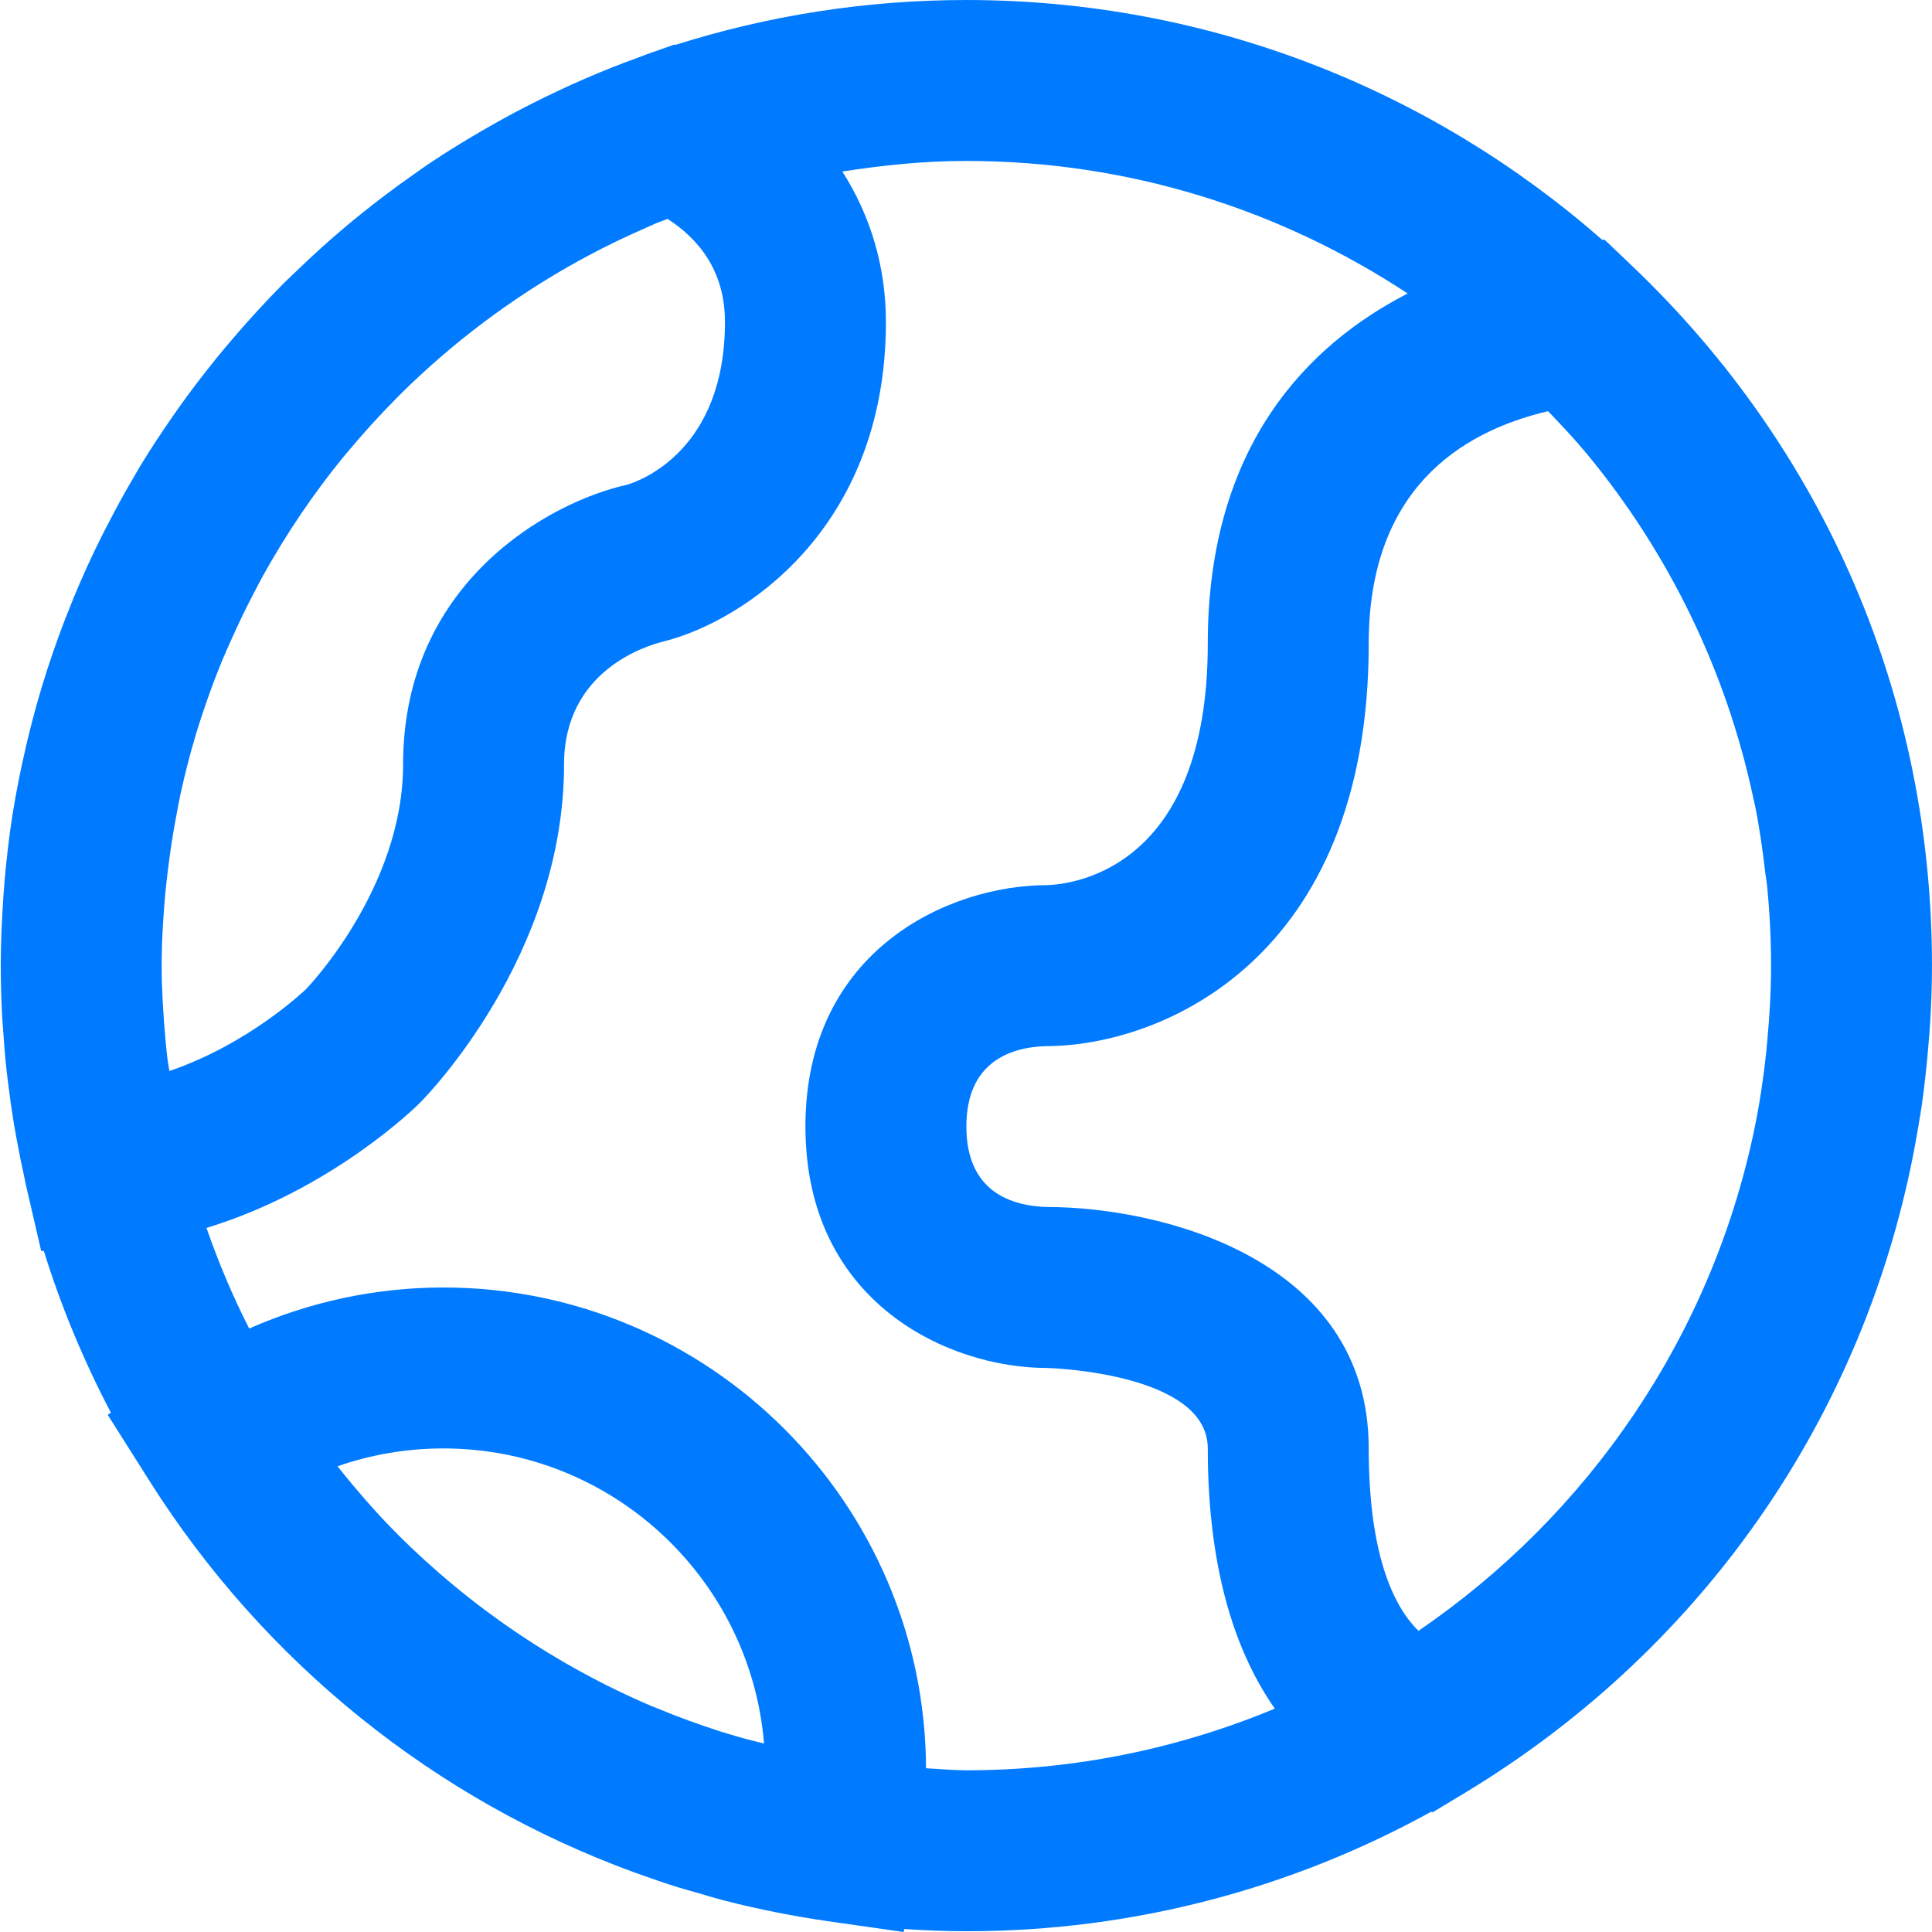 <?xml version="1.0"?>
<svg xmlns="http://www.w3.org/2000/svg" height="512px" viewBox="0 0 384 384.152" width="512px"><path d="m.547 204.801c.184 2.801.41 5.582.715 8.344.086.824.215 1.648.309 2.473.328 2.688.707 5.367 1.145 8.023.152.902.32 1.809.488 2.703.457 2.512.953 5.008 1.504 7.48.121.535.199 1.078.328 1.609l3.074 13.309.527-.023c3.473 11.203 7.977 21.945 13.336 32.168l-.633.434 8.258 13.062c22.965 36.371 57 63.52 96.477 77.93.16.055.32.113.48.168 2.785 1.008 5.578 1.977 8.41 2.848 1.062.336 2.152.609 3.23.918 1.984.578 3.953 1.188 5.953 1.699 3.289.848 6.617 1.59 9.969 2.27.16.031.328.059.488.09 3.238.648 6.512 1.199 9.816 1.68.039.008.078.016.109.016l15.074 2.152.109-.594c4.098.266 8.211.441 12.359.441 33.473 0 64.953-8.625 92.379-23.742l.32.094 6.117-3.68c49.008-29.488 81.336-77.664 90.457-132.609.242-1.422.488-2.848.695-4.277.266-1.84.496-3.695.703-5.555.258-2.199.465-4.414.641-6.637.113-1.418.242-2.832.328-4.258.219-3.75.359-7.527.359-11.336 0-53.098-21.168-102.496-59.605-139.105l-5.504-5.246-.434.055c-33.809-29.664-78.055-47.703-126.457-47.703-20.16 0-39.598 3.145-57.863 8.93l-.176-.074-5.832 2.047c-.344.121-.672.281-1.016.402-3.801 1.367-7.535 2.855-11.223 4.457-1.512.645-2.992 1.344-4.48 2.023-2.441 1.137-4.848 2.32-7.23 3.551-2.656 1.367-5.266 2.801-7.844 4.289-1.727 1-3.445 2-5.141 3.047-2.051 1.266-4.074 2.551-6.066 3.887-1.086.73-2.137 1.504-3.207 2.25-3.566 2.504-7.031 5.102-10.406 7.832-1.02.816-2.02 1.648-3.012 2.48-3.293 2.773-6.477 5.664-9.574 8.648-.961.926-1.945 1.824-2.879 2.766-1.648 1.656-3.25 3.352-4.824 5.066-1.336 1.438-2.633 2.91-3.93 4.391-1.816 2.086-3.59 4.191-5.312 6.352-1.742 2.184-3.445 4.398-5.102 6.664-.945 1.297-1.883 2.602-2.793 3.922-2.238 3.23-4.398 6.512-6.441 9.871-.359.59-.688 1.207-1.039 1.801-1.977 3.336-3.84 6.75-5.609 10.215-.344.672-.695 1.328-1.031 2.008-1.992 4-3.848 8.078-5.559 12.23-.129.312-.25.633-.375.945-1.715 4.207-3.281 8.496-4.699 12.848-.047.152-.102.305-.148.457-1.426 4.422-2.684 8.918-3.785 13.48-.121.488-.223.984-.344 1.48-1.047 4.469-1.969 8.992-2.695 13.582-.008.047-.016.098-.027.145-.703 4.457-1.215 8.977-1.605 13.535-.082.945-.152 1.887-.215 2.832-.297 4.52-.516 9.055-.516 13.641 0 3.535.113 7.047.305 10.543.043.754.121 1.504.168 2.258zm146.539 140.648c-1.418-.418-2.832-.824-4.234-1.273-4.047-1.312-8.031-2.75-11.926-4.375-.457-.191-.93-.352-1.387-.543-19-8.098-36.129-19.754-50.527-34.152-.016-.016-.023-.027-.039-.043-4.25-4.246-8.184-8.805-11.938-13.512 6.711-2.336 13.801-3.551 21.039-3.551 33.496 0 61.059 25.863 63.77 58.672-1.582-.406-3.191-.762-4.758-1.223zm160.652-263.695c2.586 2.711 5.16 5.422 7.555 8.309.086.105.176.203.262.305 16.105 19.527 27.641 42.938 33.051 68.586.07.336.176.672.238 1.008.914 4.453 1.551 9.008 2.082 13.59.086.793.254 1.57.336 2.359.527 5.289.812 10.656.812 16.09 0 5.062-.293 10.062-.758 15.008-.062.734-.129 1.473-.199 2.199-.547 5.051-1.281 10.051-2.289 14.945-.008.039-.016.078-.023.121-8.512 41.383-33.066 76.965-66.84 99.992-4.562-4.457-9.891-14.344-9.891-36.266 0-37.969-41.863-48-63.812-48-7.379-.184-16.188-3.113-16.188-16s8.809-15.816 16-16c22.137 0 64-16.719 64-80 0-30.359 17.945-42.07 35.664-46.246zm-140.328-47.648c8.059-1.258 16.258-2.105 24.664-2.105 32.395 0 62.531 9.742 87.746 26.359-19.578 10.066-39.746 29.992-39.746 69.641 0 44.793-26.84 47.84-32 48-19.293 0-48 12.785-48 48s28.707 48 47.945 48c.32 0 32.055.887 32.055 16 0 24.953 5.914 41.145 13.328 51.734-18.902 7.875-39.605 12.266-61.328 12.266-2.703 0-5.344-.273-8.023-.406-.215-52.746-43.176-95.594-95.977-95.594-13.43 0-26.512 2.832-38.605 8.16-3.273-6.434-6.098-13.105-8.488-20 24.895-7.609 41.551-23.992 42.406-24.848 1.176-1.168 28.688-29.129 28.688-67.312 0-18.672 16.336-23.617 19.883-24.48 15.262-3.816 44.117-22 44.117-63.52 0-11.031-3.102-21.184-8.664-29.895zm-134.598 143.293c.145-1.543.344-3.078.527-4.613.398-3.344.914-6.648 1.52-9.93.305-1.625.586-3.246.93-4.855.879-4.039 1.902-8.031 3.078-11.961.336-1.117.695-2.23 1.059-3.336 1.238-3.809 2.605-7.551 4.117-11.23.602-1.473 1.266-2.914 1.914-4.367 1.359-3.043 2.789-6.043 4.336-8.984.641-1.227 1.262-2.449 1.926-3.656 4.695-8.434 10.09-16.426 16.176-23.84.266-.328.555-.641.824-.969 2.969-3.551 6.082-6.984 9.336-10.273.266-.27.531-.535.793-.809 10.551-10.484 22.566-19.504 35.688-26.742.617-.336 1.234-.664 1.848-1 3.746-2 7.578-3.84 11.488-5.543.738-.32 1.449-.664 2.191-.977.691-.289 1.418-.496 2.113-.777 5.984 3.848 11.398 10.16 11.398 20.465 0 25.488-16.766 31.574-19.438 32.375-15.41 3.395-44.562 19.379-44.562 55.625 0 24.719-19.168 44.535-19.262 44.633-.145.145-11.273 10.902-27.207 16.32-.129-.953-.328-1.875-.434-2.832-.145-1.258-.266-2.52-.375-3.785-.418-4.727-.723-9.496-.723-14.336 0-4.93.305-9.785.738-14.602zm0 0" fill="#007bff"/></svg>
